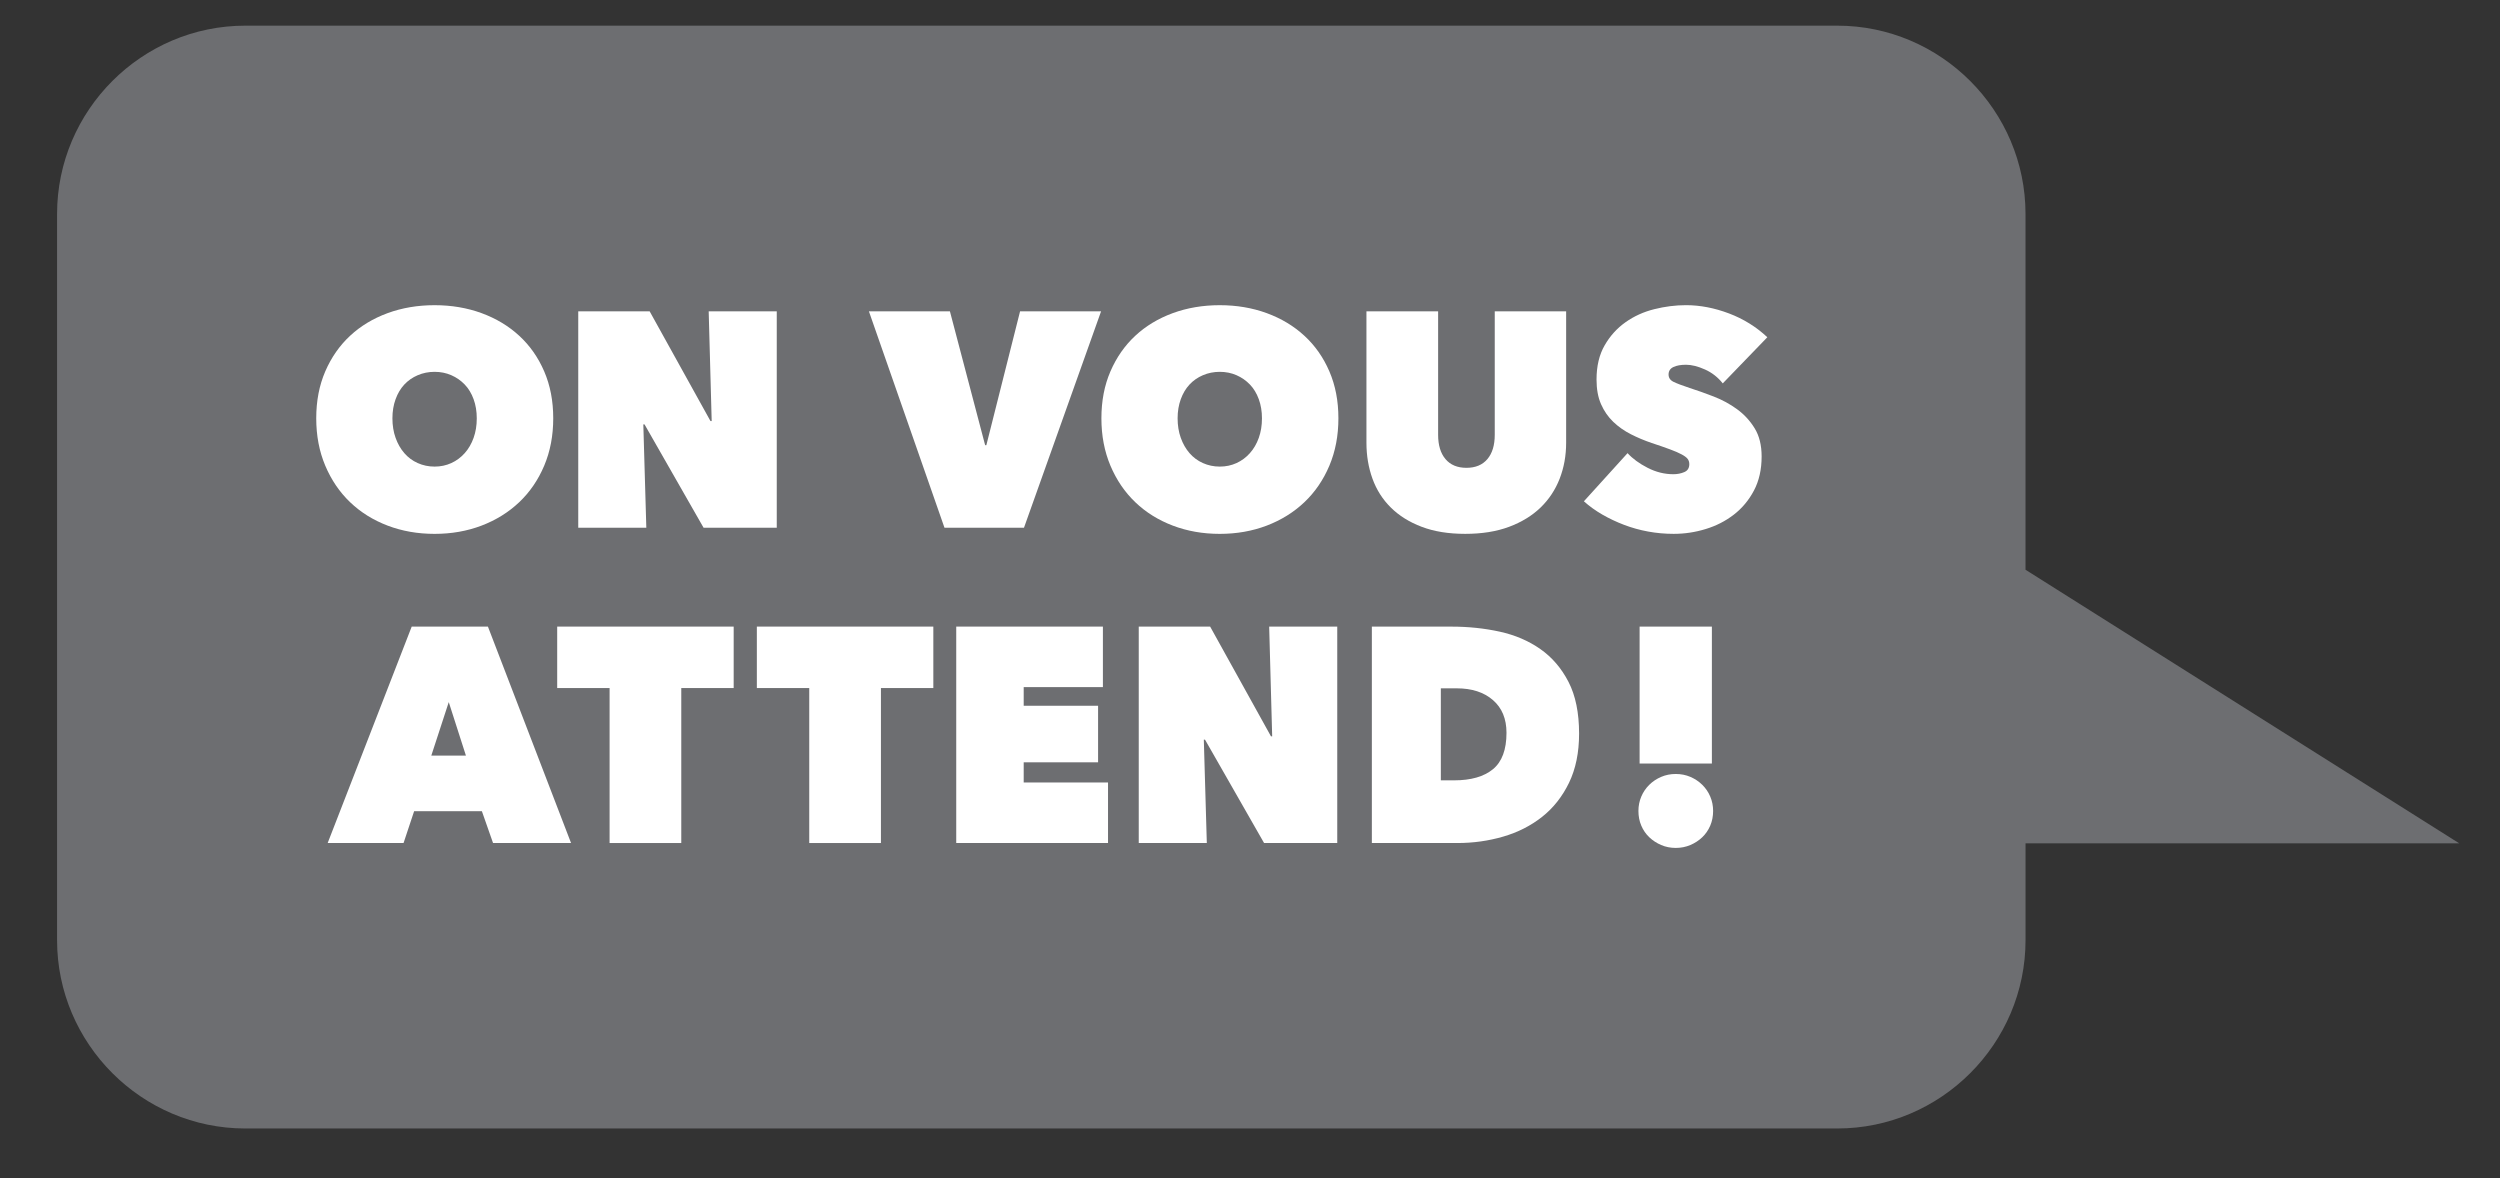 <?xml version="1.0" encoding="utf-8"?>
<!-- Generator: Adobe Illustrator 25.4.1, SVG Export Plug-In . SVG Version: 6.00 Build 0)  -->
<svg version="1.1" xmlns="http://www.w3.org/2000/svg" xmlns:xlink="http://www.w3.org/1999/xlink" x="0px" y="0px"
	 viewBox="0 0 1016.25 478.86" style="enable-background:new 0 0 1016.25 478.86;" xml:space="preserve">
<rect x="0" y="0" width="1016.25" height="478.86" fill="#333333" stroke="none"/>
<style type="text/css">
	.st0{fill:#6D6E71;}
	.st1{fill:#FFFFFF;}
	.st2{fill:#EFC73F;}
</style>
<g id="Layer_2">
</g>
<g id="Layer_1">
	<path class="st0" d="M999.67,342.81L823.37,231.6V86.97c0-42.09-34.44-76.54-76.54-76.54H99.74c-42.09,0-76.54,34.44-76.54,76.54
		v295.22c0,42.09,34.44,76.54,76.54,76.54h647.1c42.09,0,76.54-34.44,76.54-76.54v-39.38H999.67z"/>
	<g>
		<g>
			<path class="st1" d="M128.55,170.04c0-7.04,1.22-13.4,3.67-19.07c2.45-5.67,5.82-10.5,10.1-14.48s9.37-7.04,15.24-9.2
				c5.88-2.15,12.24-3.23,19.1-3.23s13.22,1.08,19.1,3.23c5.88,2.16,10.98,5.22,15.3,9.2c4.33,3.98,7.71,8.8,10.16,14.48
				c2.45,5.68,3.67,12.03,3.67,19.07c0,7.04-1.22,13.46-3.67,19.26c-2.45,5.8-5.84,10.75-10.16,14.85c-4.33,4.1-9.43,7.27-15.3,9.51
				c-5.88,2.24-12.24,3.36-19.1,3.36s-13.22-1.12-19.1-3.36c-5.88-2.24-10.96-5.41-15.24-9.51s-7.65-9.05-10.1-14.85
				C129.77,183.51,128.55,177.09,128.55,170.04z M159.52,170.04c0,2.9,0.43,5.55,1.29,7.95c0.86,2.4,2.04,4.47,3.55,6.21
				c1.51,1.74,3.32,3.09,5.45,4.04c2.12,0.95,4.41,1.43,6.86,1.43s4.71-0.48,6.79-1.43c2.08-0.95,3.9-2.3,5.45-4.04
				c1.55-1.74,2.75-3.81,3.61-6.21c0.86-2.4,1.29-5.05,1.29-7.95c0-2.82-0.43-5.41-1.29-7.77c-0.86-2.36-2.06-4.35-3.61-5.96
				c-1.55-1.62-3.37-2.88-5.45-3.79c-2.08-0.91-4.35-1.37-6.79-1.37s-4.73,0.46-6.86,1.37c-2.12,0.91-3.94,2.17-5.45,3.79
				c-1.51,1.62-2.69,3.6-3.55,5.96C159.95,164.64,159.52,167.23,159.52,170.04z"/>
			<path class="st1" d="M235.06,126.55h29.02l24.73,44.61h0.49l-1.22-44.61h27.67v87.97H286l-24-42h-0.49l1.22,42h-27.67V126.55z"/>
			<path class="st1" d="M353.21,126.55h32.93l14.32,54.42h0.49l13.71-54.42h32.93l-31.34,87.97h-32.32L353.21,126.55z"/>
			<path class="st1" d="M447.72,170.04c0-7.04,1.22-13.4,3.67-19.07c2.45-5.67,5.82-10.5,10.1-14.48s9.37-7.04,15.24-9.2
				c5.88-2.15,12.24-3.23,19.1-3.23s13.22,1.08,19.1,3.23c5.88,2.16,10.98,5.22,15.3,9.2c4.33,3.98,7.71,8.8,10.16,14.48
				c2.45,5.68,3.67,12.03,3.67,19.07c0,7.04-1.22,13.46-3.67,19.26c-2.45,5.8-5.84,10.75-10.16,14.85c-4.33,4.1-9.43,7.27-15.3,9.51
				c-5.88,2.24-12.24,3.36-19.1,3.36s-13.22-1.12-19.1-3.36c-5.88-2.24-10.96-5.41-15.24-9.51s-7.65-9.05-10.1-14.85
				C448.95,183.51,447.72,177.09,447.72,170.04z M478.7,170.04c0,2.9,0.43,5.55,1.29,7.95c0.86,2.4,2.04,4.47,3.55,6.21
				c1.51,1.74,3.32,3.09,5.45,4.04c2.12,0.95,4.41,1.43,6.86,1.43s4.71-0.48,6.79-1.43c2.08-0.95,3.9-2.3,5.45-4.04
				c1.55-1.74,2.75-3.81,3.61-6.21c0.86-2.4,1.29-5.05,1.29-7.95c0-2.82-0.43-5.41-1.29-7.77c-0.86-2.36-2.06-4.35-3.61-5.96
				c-1.55-1.62-3.37-2.88-5.45-3.79c-2.08-0.91-4.35-1.37-6.79-1.37s-4.73,0.46-6.86,1.37c-2.12,0.91-3.94,2.17-5.45,3.79
				c-1.51,1.62-2.69,3.6-3.55,5.96C479.13,164.64,478.7,167.23,478.7,170.04z"/>
			<path class="st1" d="M595.62,217.01c-6.78,0-12.67-0.95-17.69-2.86c-5.02-1.9-9.2-4.51-12.55-7.83
				c-3.35-3.31-5.84-7.23-7.47-11.74c-1.63-4.51-2.45-9.38-2.45-14.6v-53.43h29.14v50.2c0,4.22,1,7.52,3,9.88
				c2,2.36,4.84,3.54,8.51,3.54s6.51-1.18,8.51-3.54c2-2.36,3-5.65,3-9.88v-50.2h29.02v53.43c0,5.22-0.88,10.09-2.63,14.6
				c-1.76,4.52-4.35,8.43-7.77,11.74c-3.43,3.31-7.69,5.92-12.79,7.83C608.33,216.06,602.39,217.01,595.62,217.01z"/>
			<path class="st1" d="M680.34,217.01c-3.51,0-6.96-0.31-10.35-0.93c-3.39-0.62-6.65-1.53-9.79-2.72c-3.14-1.2-6.1-2.6-8.88-4.2
				c-2.78-1.61-5.26-3.4-7.47-5.38l17.75-19.58c2.04,2.24,4.75,4.22,8.14,5.96c3.39,1.74,6.88,2.61,10.47,2.61
				c1.63,0,3.12-0.29,4.47-0.87c1.35-0.58,2.02-1.66,2.02-3.24c0-0.83-0.23-1.53-0.67-2.12c-0.45-0.58-1.25-1.18-2.39-1.8
				c-1.14-0.62-2.71-1.31-4.71-2.05c-2-0.75-4.51-1.62-7.53-2.62c-2.94-0.99-5.75-2.18-8.45-3.55c-2.69-1.37-5.08-3.05-7.16-5.04
				c-2.08-1.99-3.73-4.38-4.96-7.16s-1.84-6.12-1.84-10.02c0-5.48,1.1-10.12,3.31-13.94c2.2-3.82,5.04-6.95,8.51-9.4
				c3.47-2.45,7.36-4.21,11.69-5.29c4.33-1.08,8.61-1.62,12.86-1.62c5.71,0,11.53,1.12,17.45,3.35c5.92,2.24,11.12,5.47,15.61,9.69
				l-18.12,18.76c-1.96-2.48-4.37-4.37-7.22-5.65c-2.86-1.28-5.43-1.93-7.71-1.93c-2.12,0-3.84,0.31-5.14,0.93
				c-1.31,0.62-1.96,1.64-1.96,3.04c0,1.33,0.67,2.32,2.02,2.98c1.35,0.66,3.53,1.49,6.55,2.49c3.1,0.99,6.37,2.16,9.79,3.48
				c3.43,1.33,6.59,3.04,9.49,5.16c2.9,2.11,5.28,4.7,7.16,7.77c1.88,3.07,2.82,6.88,2.82,11.43c0,5.3-1.04,9.92-3.12,13.85
				c-2.08,3.94-4.82,7.21-8.2,9.82c-3.39,2.61-7.2,4.56-11.45,5.84C689.07,216.37,684.75,217.01,680.34,217.01z"/>
			<path class="st1" d="M167.36,254.71h30.98l33.79,87.97h-31.71l-4.53-12.92h-27.55l-4.29,12.92H133.2L167.36,254.71z
				 M182.42,285.41l-7.1,21.75h14.08L182.42,285.41z"/>
			<path class="st1" d="M276.93,342.69H247.8v-63h-21.3v-24.98h71.74v24.98h-21.3V342.69z"/>
			<path class="st1" d="M358.1,342.69h-29.14v-63h-21.3v-24.98h71.74v24.98h-21.3V342.69z"/>
			<path class="st1" d="M388.71,254.71h59.62v24.6h-32.2v7.58h30.24v22.99h-30.24v8.2h34.28v24.6h-61.7V254.71z"/>
			<path class="st1" d="M462.9,254.71h29.02l24.73,44.61h0.49l-1.22-44.61h27.67v87.97h-29.75l-24-42h-0.49l1.22,42H462.9V254.71z"
				/>
			<path class="st1" d="M557.66,342.69v-87.97h32.32c6.86,0,13.41,0.68,19.65,2.05c6.24,1.37,11.75,3.73,16.53,7.08
				c4.78,3.35,8.59,7.81,11.45,13.36c2.86,5.55,4.29,12.55,4.29,21c0,7.7-1.37,14.37-4.1,20.01c-2.74,5.63-6.39,10.25-10.96,13.85
				c-4.57,3.6-9.84,6.28-15.79,8.01c-5.96,1.74-12.16,2.61-18.61,2.61H557.66z M585.7,279.81v37.4h5.39
				c6.86,0,12.12-1.51,15.79-4.52c3.67-3.01,5.51-7.95,5.51-14.8c0-5.7-1.84-10.13-5.51-13.31c-3.67-3.18-8.57-4.77-14.69-4.77
				H585.7z"/>
			<path class="st1" d="M681.2,344.68c-2.12,0-4.1-0.39-5.94-1.18c-1.84-0.79-3.45-1.84-4.84-3.17c-1.39-1.32-2.47-2.9-3.24-4.72
				c-0.78-1.82-1.16-3.81-1.16-5.96c0-2.07,0.39-4.02,1.16-5.84c0.77-1.82,1.86-3.42,3.24-4.78c1.39-1.37,3-2.44,4.84-3.23
				c1.84-0.79,3.81-1.18,5.94-1.18c2.12,0,4.1,0.39,5.94,1.18c1.84,0.79,3.45,1.86,4.84,3.23c1.39,1.37,2.47,2.96,3.24,4.78
				c0.78,1.82,1.16,3.77,1.16,5.84c0,2.16-0.39,4.14-1.16,5.96c-0.78,1.82-1.86,3.4-3.24,4.72c-1.39,1.33-3,2.38-4.84,3.17
				C685.3,344.28,683.32,344.68,681.2,344.68z M666.5,254.71h29.38v55.67H666.5V254.71z"/>
		</g>
	</g>
</g>
</svg>

